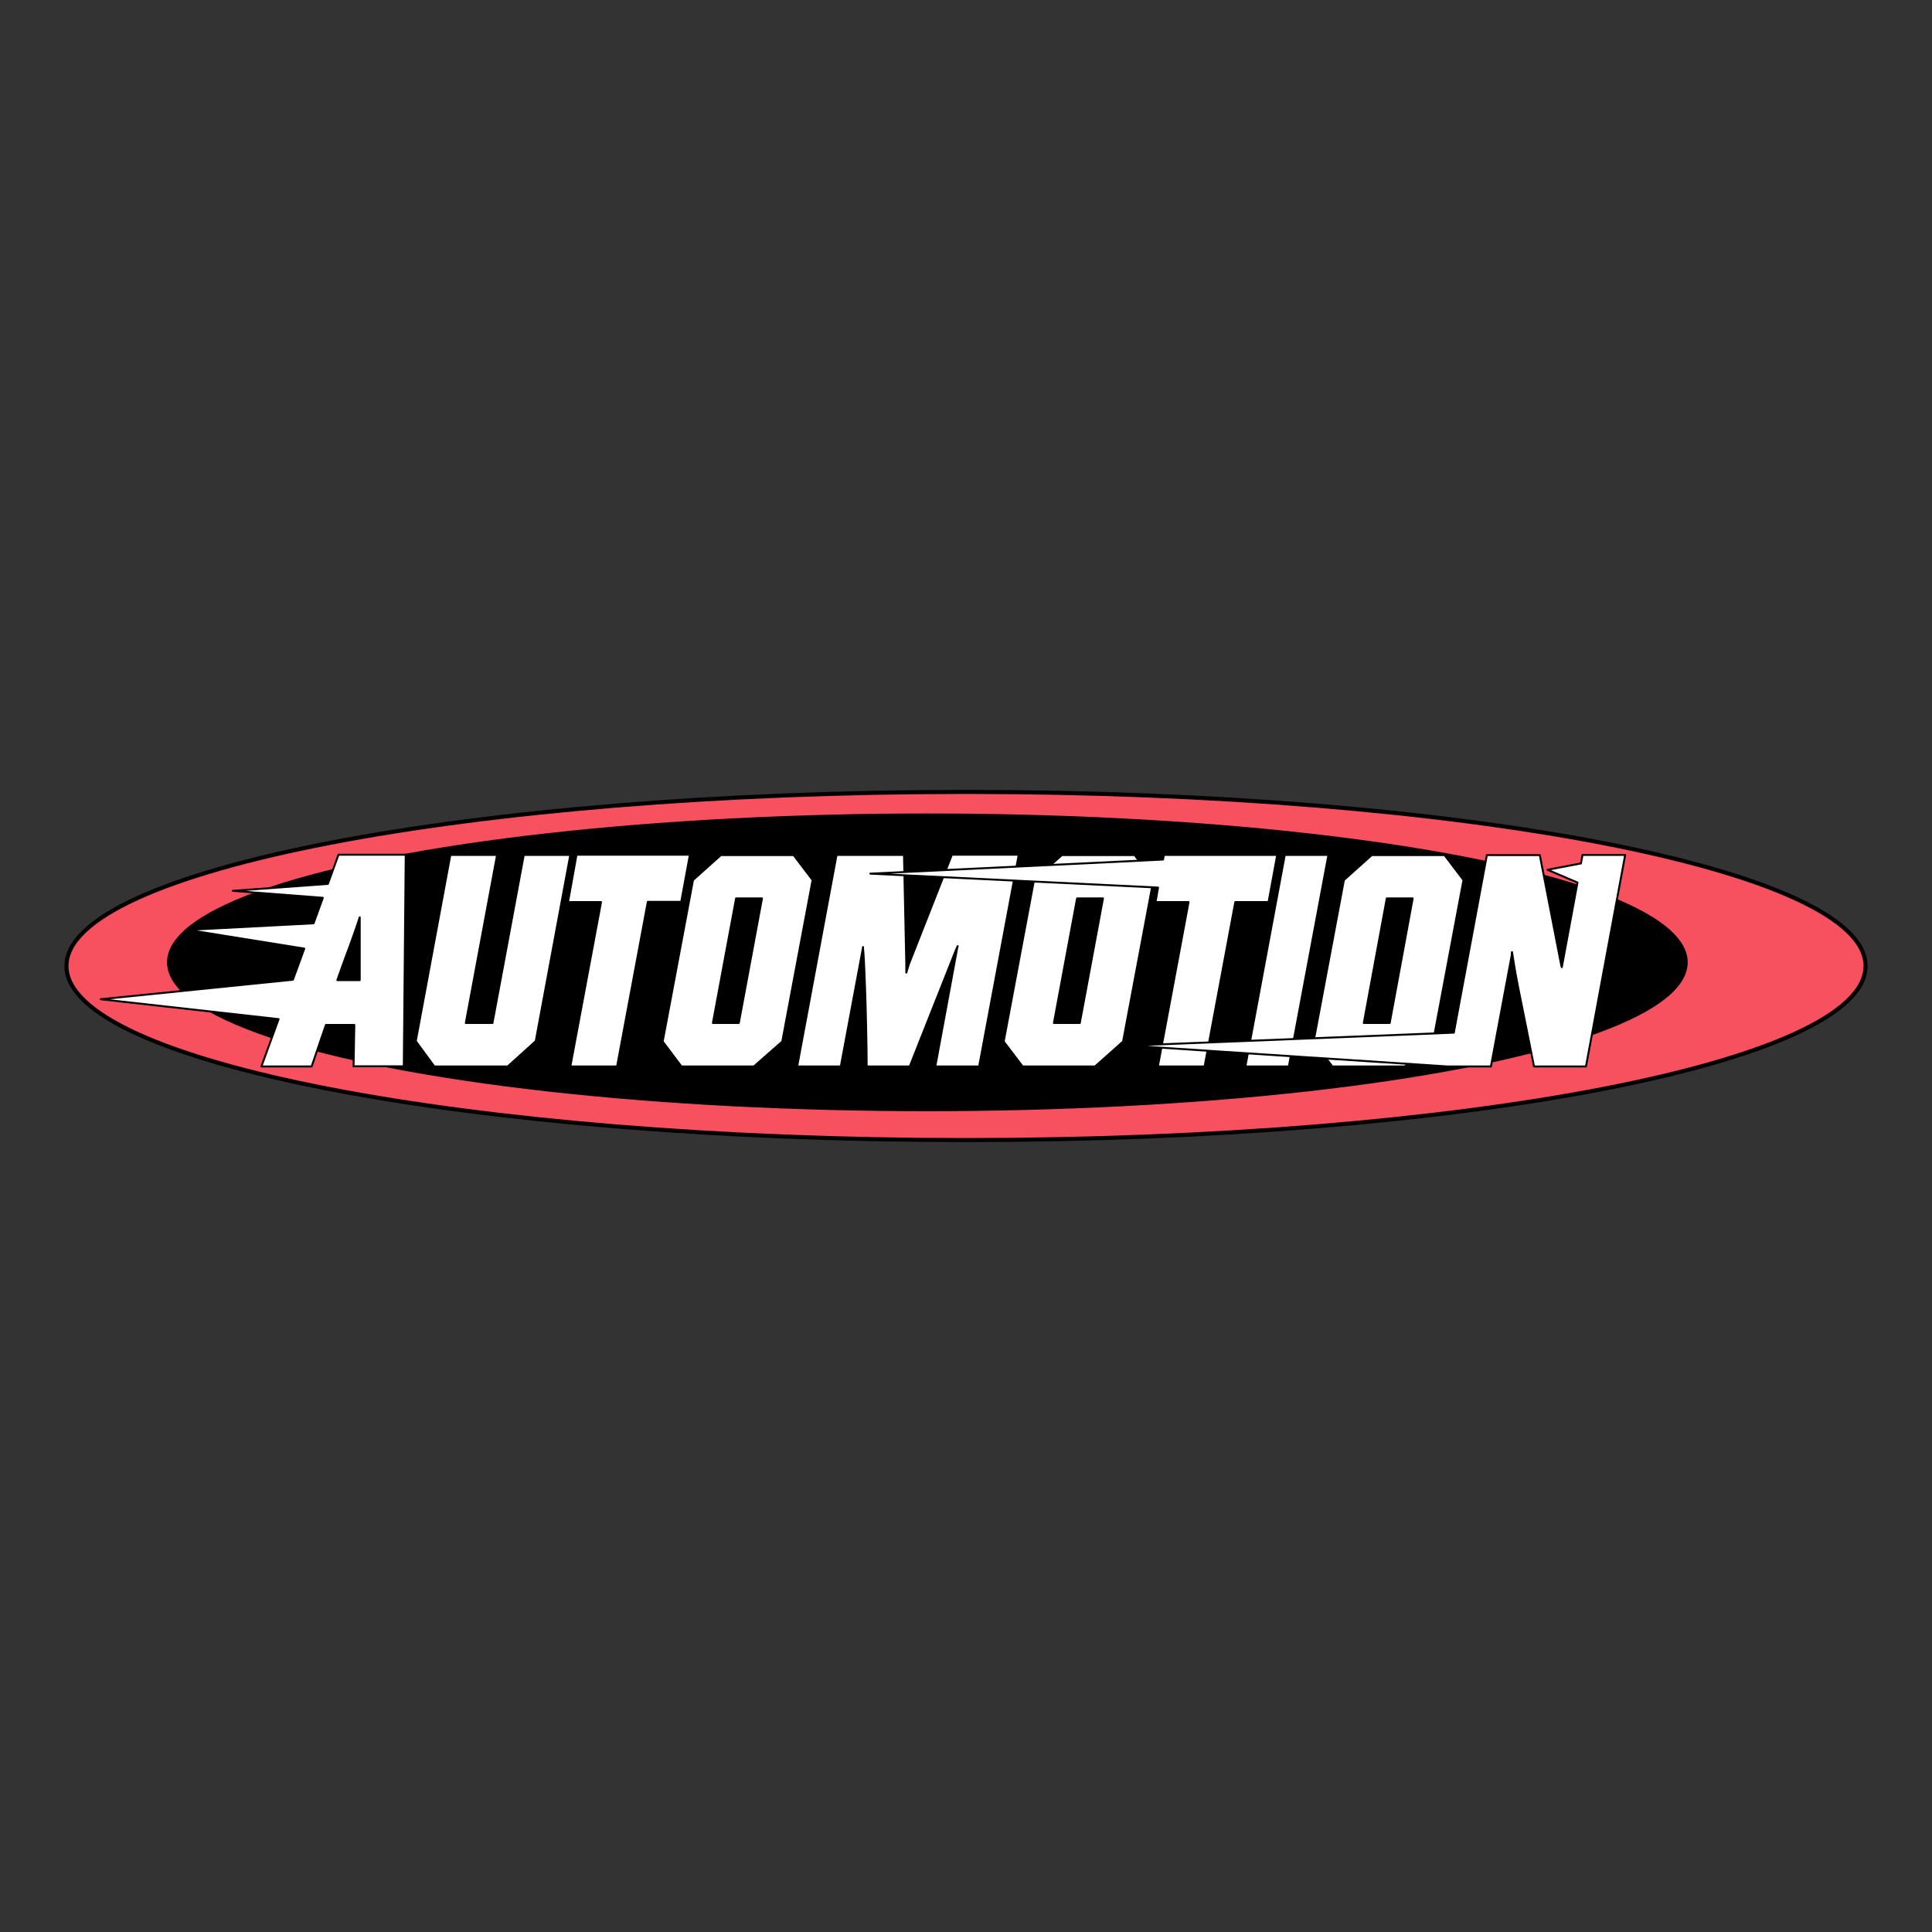 <?xml version="1.0" encoding="utf-8"?>
<!-- Generator: Adobe Illustrator 24.2.0, SVG Export Plug-In . SVG Version: 6.00 Build 0)  -->
<svg version="1.1" id="Layer_1" xmlns="http://www.w3.org/2000/svg" xmlns:xlink="http://www.w3.org/1999/xlink" x="0px" y="0px"
	 viewBox="0 0 1000 1000" style="enable-background:new 0 0 1000 1000;" xml:space="preserve">
<rect x="0" y="0" width="1000" height="1000" fill="#333333" stroke="none"/>
<style type="text/css">
	.st0{fill:#F7505E;stroke:#000000;stroke-width:2.099;}
	.st1{stroke:#000000;stroke-width:2.099;}
	.st2{fill:#FFFFFF;stroke:#000000;stroke-linecap:round;stroke-linejoin:round;}
</style>
<g>
	<g>
		<path class="st0" d="M965.6,500c0,49.8-208.5,90.1-465.6,90.1c-257.2,0-465.6-40.3-465.6-90.1c0-49.8,208.5-90.1,465.6-90.1
			C757.1,409.9,965.6,450.2,965.6,500z"/>
		<ellipse class="st1" cx="480" cy="498.1" rx="392.5" ry="76"/>
	</g>
	<g>
		<path class="st2" d="M183,552l0.4-21.5h-14.7l-7.4,21.5h-26l8.9-24.5l-92.1-10.3l99.5-10.1l5.9-16.1l-60.4-9.7l65.2-3.4l4.8-13.2
			l-46.6-3.6l49.2-3.6l5.5-15.1h34.8l-1,109.5H183z M186.2,476.6v-1.8c-1.7,5.3-4.2,12.4-7.6,21.4c-1.8,5-3.1,8.7-4,11.1h11.6V476.6
			z"/>
		<path class="st2" d="M262.8,552h-38l-9.6-13.1l17.9-96.4h24.2l-16.2,87h13.8l16.2-87h24.1l-17.9,96.4L262.8,552z"/>
		<path class="st2" d="M335.3,466.9L319.4,552h-24.2l15.9-85.1l-17.1,0l4.4-24.5h58.7l-4.5,24.4H335.3z"/>
		<path class="st2" d="M390.2,552h-37.5l-9.7-12.9l15.7-83.6l14.4-12.9h37.7l9.8,12.9l-15.7,83.6L390.2,552z M394.4,465l-13.4,0
			l-12,64.5l13.4,0L394.4,465z"/>
		<path class="st2" d="M469.1,503.4l1.3-4.3l22.3-56.7h34.6L506.8,552h-22.7l11.3-61.1l0.3-1.2l-0.7,1.5L470.9,552h-22.3
			c0-4.4-0.1-12.2-0.3-20.8c-0.1-4-0.2-8.1-0.3-12.2c-0.1-3.1-0.2-6.1-0.3-8.9c-0.3-9.1-0.7-16.7-1-19.1v-0.8l-0.1,0.8L435.2,552
			h-22.6L433,442.5h34.9l1.2,56.7V503.4z"/>
		<path class="st2" d="M566.8,552h-37.5l-9.8-12.9l15.7-83.6l14.4-12.9h37.7l9.7,12.9l-15.7,83.6L566.8,552z M570.9,465l-13.4,0
			l-12,64.5l13.4,0L570.9,465z"/>
		<path class="st2" d="M639.4,466.9L623.5,552h-24.2l15.9-85.1l-17.1,0l1.3-7.5l-148.9-7.2l151.5-7.3l0.4-2.4h58.7l-4.5,24.4H639.4z
			"/>
		<path class="st2" d="M644.6,552l20.4-109.5h22.6L667.1,552H644.6z"/>
		<path class="st2" d="M727.1,552h-37.5l-9.7-12.9l15.7-83.6l14.4-12.9h37.7l9.8,12.9l-15.7,83.6L727.1,552z M731.2,465l-13.4,0
			l-11.9,64.5l13.4,0L731.2,465z"/>
		<path class="st2" d="M808.4,500.6l0.1-0.6l4.8-25.9l2.2-11.9l1-5.4l-15.5-6.6l17.3-3.3l0.8-4.4h22.1L820.9,552H794
			c-1.1-5.7-2.4-12.2-3.9-19.5c-1.5-7.3-2.8-13.9-4-19.8c-1.7-8.5-2.8-15.2-3.5-19.9l-0.1,0.6v0.9L771.7,552h-22.4l-164.9-10.8
			l168.1-6.7l1.6-8.7l15.5-83.2h27.4l11.2,57.5L808.4,500.6z"/>
	</g>
</g>
</svg>
